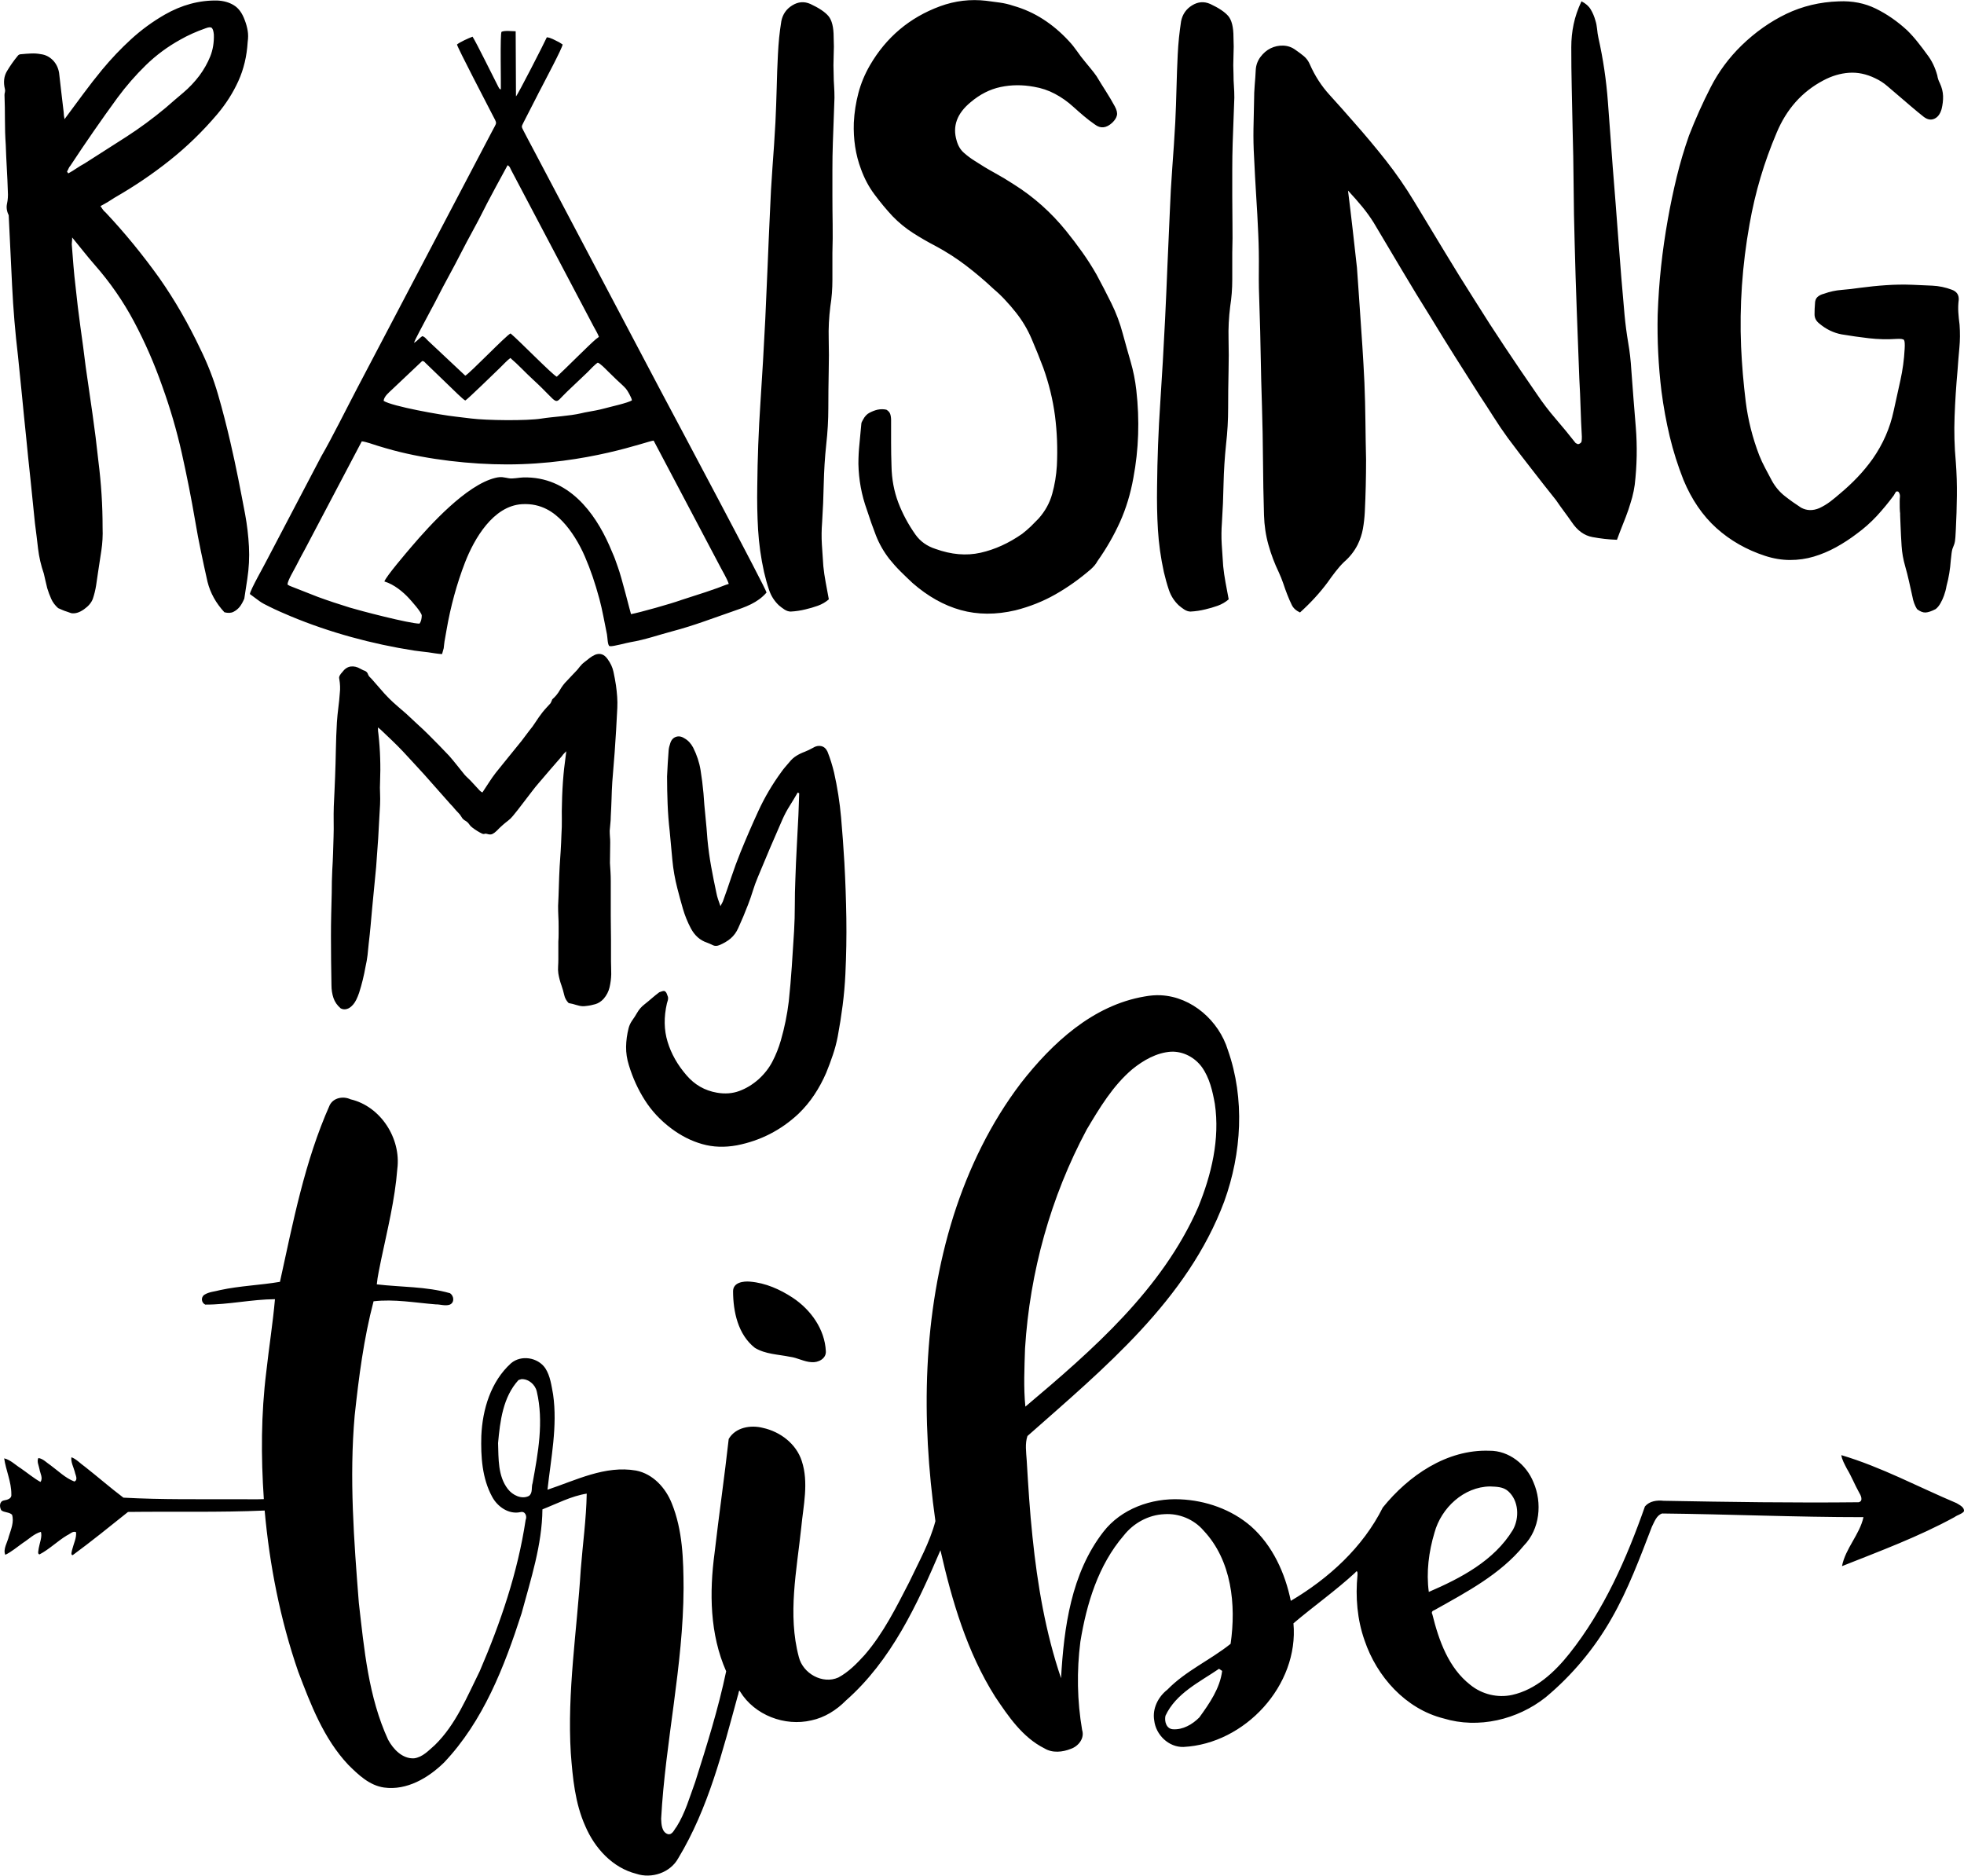 <?xml version="1.0" encoding="UTF-8"?>
<!DOCTYPE svg PUBLIC "-//W3C//DTD SVG 1.0//EN" "http://www.w3.org/TR/2001/REC-SVG-20010904/DTD/svg10.dtd">
<!-- Creator: CorelDRAW -->
<svg xmlns="http://www.w3.org/2000/svg" xml:space="preserve" width="1.667in" height="1.592in" version="1.0" shape-rendering="geometricPrecision" text-rendering="geometricPrecision" image-rendering="optimizeQuality" fill-rule="evenodd" clip-rule="evenodd"
viewBox="0 0 1666.67 1591.54"
 xmlns:xlink="http://www.w3.org/1999/xlink"
 xmlns:xodm="http://www.corel.com/coreldraw/odm/2003">
 <g id="Layer_x0020_1">
  <path fill="black" d="M304.83 842.22c-1.65,4.78 -3.35,8.19 -5.16,10.2 -1.79,2.02 -3.49,3.26 -5.16,3.69 -1.79,0.6 -3.57,0.46 -5.36,-0.44 -3,-2.54 -5.04,-5.5 -6.17,-8.85 -1.13,-3.37 -1.7,-7 -1.7,-10.9 -0.15,-6.86 -0.26,-13.75 -0.31,-20.64 -0.09,-6.89 -0.12,-13.75 -0.12,-20.61 0,-6.28 0.06,-12.45 0.2,-18.51 0.17,-6.08 0.32,-12.25 0.46,-18.51 0,-3.29 0.02,-6.54 0.11,-9.77 0.09,-3.2 0.17,-6.46 0.35,-9.74 0.29,-4.64 0.52,-9.25 0.66,-13.89 0.12,-4.64 0.29,-9.37 0.43,-14.15 0.15,-4.32 0.17,-8.65 0.09,-12.97 -0.06,-4.35 -0.03,-8.71 0.11,-13.04 0.15,-4.18 0.35,-8.33 0.58,-12.45 0.2,-4.09 0.37,-8.28 0.52,-12.45 0.31,-7.79 0.52,-15.51 0.66,-23.18 0.14,-7.72 0.43,-15.45 0.89,-23.23 0.29,-4.18 0.69,-8.3 1.21,-12.34 0.55,-4.04 0.93,-8.16 1.24,-12.34 0.46,-3.72 0.29,-7.78 -0.46,-12.11 -0.29,-0.89 -0.11,-1.85 0.46,-2.91 0.61,-1.04 1.27,-1.93 2.02,-2.69 2.1,-2.85 4.5,-4.46 7.18,-4.84 2.71,-0.37 5.48,0.26 8.33,1.93 0.57,0.29 1.15,0.58 1.67,0.87 0.52,0.32 1.07,0.55 1.67,0.69 1.65,0.61 2.71,1.73 3.17,3.37 0.29,0.75 0.69,1.38 1.21,1.9 0.55,0.52 1.09,1.07 1.67,1.67 2.56,2.85 5.04,5.68 7.44,8.5 2.39,2.85 4.87,5.56 7.41,8.1 2.39,2.39 4.81,4.61 7.29,6.72 2.48,2.1 4.96,4.26 7.52,6.51 3.11,2.97 6.31,5.94 9.52,8.88 3.22,2.88 6.34,5.85 9.34,8.85 2.97,2.97 5.91,5.94 8.76,8.85 2.82,2.91 5.68,5.85 8.5,8.85 2.25,2.54 4.46,5.22 6.63,7.96 2.16,2.77 4.32,5.42 6.4,7.98 0.75,0.87 1.56,1.73 2.48,2.57 0.87,0.81 1.79,1.67 2.68,2.59 1.18,1.33 2.48,2.71 3.83,4.13 1.32,1.44 2.68,2.88 4.04,4.38 0.57,0.61 1.33,1.13 2.25,1.58 1.93,-2.85 3.8,-5.7 5.59,-8.53 1.82,-2.85 3.75,-5.59 5.85,-8.3 2.54,-3.14 5.1,-6.28 7.61,-9.43 2.54,-3.14 5.1,-6.26 7.64,-9.43 2.25,-2.68 4.41,-5.36 6.52,-8.04 2.07,-2.71 4.18,-5.48 6.28,-8.33 2.11,-2.51 4.01,-5.13 5.74,-7.84 1.73,-2.68 3.6,-5.36 5.71,-8.07 1.07,-1.35 2.19,-2.65 3.37,-3.92 1.18,-1.27 2.39,-2.59 3.6,-3.93 0.15,-0.17 0.2,-0.29 0.2,-0.43 0,-0.17 0.09,-0.38 0.23,-0.69 0.31,-0.29 0.49,-0.66 0.57,-1.13 0.06,-0.43 0.26,-0.81 0.55,-1.12 2.54,-2.22 4.64,-4.81 6.29,-7.73 1.67,-2.91 3.66,-5.59 6.08,-7.95 1.32,-1.5 2.68,-2.94 4.03,-4.3 1.33,-1.33 2.63,-2.68 3.81,-4.01 0.75,-0.75 1.44,-1.53 2.02,-2.36 0.61,-0.81 1.27,-1.62 2.02,-2.37 0.46,-0.61 0.98,-1.15 1.59,-1.67 0.61,-0.52 1.18,-1.01 1.79,-1.44 1.35,-1.06 2.68,-2.1 4.04,-3.17 1.35,-1.04 2.85,-1.93 4.5,-2.68 4.21,-1.64 7.7,-0.43 10.55,3.6 2.54,3.43 4.24,7.06 5.04,10.87 0.81,3.8 1.56,7.67 2.13,11.56 0.43,3.14 0.78,6.31 1.01,9.54 0.23,3.2 0.26,6.37 0.12,9.52 -0.32,6.25 -0.63,12.54 -1.01,18.82 -0.37,6.28 -0.81,12.57 -1.24,18.85 -0.32,4.32 -0.63,8.56 -1.01,12.68 -0.37,4.09 -0.69,8.33 -1.01,12.66 -0.29,4.78 -0.52,9.66 -0.63,14.59 -0.17,4.93 -0.37,9.77 -0.66,14.56 0,2.11 -0.12,4.12 -0.35,6.06 -0.23,1.96 -0.41,3.98 -0.55,6.08 0,1.64 0.09,3.26 0.2,4.93 0.17,1.64 0.23,3.28 0.23,4.93 0,3 -0.03,5.91 -0.11,8.74 -0.06,2.85 -0.11,5.76 -0.11,8.76 0.17,2.54 0.32,5.05 0.46,7.5 0.15,2.48 0.23,4.99 0.23,7.52l0 29.61c0,3.43 0.03,6.8 0.09,10.09 0.09,3.28 0.11,6.66 0.11,10.09l0 18.62c0,1.79 0.03,3.6 0.12,5.48 0.08,1.87 0.08,3.72 0.08,5.5 -0.11,3.89 -0.61,7.58 -1.44,11.13 -0.81,3.48 -2.48,6.74 -5.04,9.71 -2.11,2.25 -4.41,3.75 -6.95,4.5 -2.57,0.75 -5.16,1.3 -7.87,1.56 -2.1,0.32 -4.06,0.23 -5.82,-0.2 -1.81,-0.43 -3.66,-0.98 -5.65,-1.56 -0.87,-0.17 -1.99,-0.38 -3.34,-0.69 -1.93,-1.93 -3.23,-4.26 -3.81,-6.95 -0.61,-2.68 -1.35,-5.3 -2.25,-7.87 -0.61,-1.62 -1.13,-3.32 -1.58,-5.04 -0.46,-1.7 -0.84,-3.46 -1.13,-5.25 -0.28,-2.11 -0.37,-4.12 -0.2,-6.08 0.12,-1.93 0.2,-3.95 0.2,-6.06l0 -15.02c0.18,-2.1 0.23,-4.24 0.23,-6.48 0,-2.25 0,-4.41 0,-6.52 0,-2.82 -0.06,-5.68 -0.23,-8.53 -0.14,-2.83 -0.2,-5.74 -0.2,-8.74 0.29,-5.54 0.49,-11.07 0.64,-16.57 0.14,-5.54 0.37,-11.07 0.66,-16.6 0.34,-4.5 0.66,-9 0.89,-13.46 0.26,-4.5 0.49,-9.05 0.63,-13.67 0.29,-4.35 0.41,-8.76 0.35,-13.26 -0.09,-4.47 -0.06,-8.97 0.11,-13.46 0.15,-8.04 0.58,-16.14 1.3,-24.22 0.29,-3.29 0.63,-6.54 1.09,-9.74 0.4,-3.23 0.84,-6.6 1.27,-10.2 -0.75,0.75 -1.41,1.41 -2.02,2.02 -0.61,0.61 -1.13,1.27 -1.59,2.02 -3.28,3.75 -6.54,7.46 -9.74,11.21 -3.23,3.75 -6.49,7.55 -9.77,11.41 -2.1,2.43 -4.04,4.79 -5.85,7.21 -2.69,3.43 -5.36,6.95 -8.07,10.52 -2.68,3.58 -5.45,7.12 -8.3,10.55 -1.18,1.5 -2.59,2.85 -4.15,4.04 -1.56,1.19 -3.06,2.39 -4.38,3.57 -0.89,0.75 -1.78,1.59 -2.71,2.48 -0.89,0.89 -1.7,1.73 -2.45,2.48 -1.21,1.18 -2.39,2.07 -3.6,2.68 -1.18,0.58 -2.68,0.58 -4.46,0 -0.75,-0.28 -1.47,-0.34 -2.17,-0.11 -0.63,0.23 -1.38,0.2 -2.13,-0.11 -1.47,-0.75 -2.91,-1.53 -4.24,-2.37 -1.35,-0.81 -2.71,-1.76 -4.04,-2.8 -1.07,-0.75 -1.96,-1.67 -2.71,-2.8 -0.75,-1.12 -1.7,-2.07 -2.94,-2.82 -1.61,-0.87 -2.83,-1.99 -3.55,-3.35 -0.75,-1.32 -1.73,-2.62 -2.94,-3.8 -1.18,-1.21 -2.28,-2.39 -3.26,-3.57 -0.95,-1.24 -2.07,-2.42 -3.26,-3.61 -3.75,-4.18 -7.44,-8.36 -11.13,-12.57 -3.66,-4.18 -7.35,-8.36 -11.1,-12.54 -2.97,-3.31 -6.02,-6.6 -9.08,-9.89 -3.08,-3.28 -6.08,-6.57 -9.11,-9.85 -3,-3.15 -6.06,-6.23 -9.17,-9.2 -3.17,-3 -6.31,-6 -9.45,-9 -0.29,-0.26 -0.64,-0.57 -1.01,-0.86 -0.37,-0.32 -0.87,-0.69 -1.47,-1.13 0,1.19 0.06,2.22 0.12,3.11 0.08,0.92 0.2,1.82 0.34,2.71 0.75,6.75 1.24,13.46 1.44,20.18 0.24,6.74 0.2,13.55 -0.08,20.41 -0.17,3.14 -0.17,6.28 0,9.43 0.14,3.14 0.14,6.34 0,9.63 -0.32,4.79 -0.58,9.6 -0.81,14.39 -0.22,4.75 -0.49,9.54 -0.78,14.32 -0.29,4.04 -0.58,8.1 -0.87,12.11 -0.29,4.03 -0.61,8.07 -0.87,12.13l-3.37 34.96c-0.46,5.08 -0.93,10.09 -1.35,15.05 -0.43,4.93 -0.98,9.86 -1.56,14.79 -0.31,3.43 -0.63,6.78 -1.01,9.98 -0.37,3.22 -0.95,6.46 -1.7,9.74 -1.35,7.64 -3.14,14.96 -5.39,22zm21.36 -348.85c8.3,2.43 16.23,9.2 20.81,14.22 1.82,1.99 10.99,12.06 10.91,14.79 -0.07,2.59 -0.57,5.02 -1.91,6.77 -8.92,-0.08 -50.93,-11.09 -59.01,-13.57 -9.16,-2.82 -18.23,-5.81 -27.15,-9.07l-22.69 -8.91c-0.49,-0.2 -1.24,-0.48 -1.63,-0.68l-1.16 -0.7c-0.09,-0.06 -0.26,-0.17 -0.38,-0.26 0.03,-3.28 5.53,-12.28 7.25,-15.68 2.45,-4.86 5.24,-10.04 7.9,-14.91l47.87 -90.89c3.01,0.12 10.09,2.7 13.5,3.75 4.42,1.35 8.83,2.65 13.42,3.87 29.69,7.9 65.39,11.94 96.27,11.94 68.43,0 119.11,-19.85 124.49,-20.22l55.97 106.02c2.28,4.52 6.25,10.88 7.8,15.58 -3.43,1.04 -6.41,2.38 -9.61,3.52 -3.27,1.17 -6.63,2.29 -10.27,3.55l-20.97 6.78c-7.44,2.77 -34.76,10.47 -42.11,11.83 -0.36,-0.65 -7.99,-31.53 -11.18,-40 -1.3,-3.44 -2.1,-6.23 -3.39,-9.29 -1.23,-2.92 -2.44,-5.84 -3.92,-9.17 -12.14,-27.33 -34.46,-58.56 -72.91,-57.56 -3.69,0.09 -8.64,1.28 -12.07,0.74 -4.45,-0.7 -6.35,-1.67 -11.67,-0.37 -24.57,5.96 -55.48,40.02 -71.15,58.4 -4.11,4.83 -21.57,25.19 -23.01,29.53zm68.65 -153.56c1.87,-0.89 25.38,-23.87 29.02,-27.34 2.93,-2.8 6.25,-6.53 9.23,-8.74 6.62,5.58 12.65,12.27 19.19,18.26 24.17,22.15 16.39,22.19 28.95,10.29l17.34 -16.47c2.05,-2.09 6.52,-6.91 8.71,-8.12 2.17,0.66 6.66,5.38 8.48,7.19 2.79,2.77 5.04,4.93 7.55,7.35 2.65,2.54 5.83,5.18 7.92,7.63 1.3,1.52 4.68,7.39 5.03,9.76 -2.94,2.2 -18.93,5.65 -23.99,7.08 -3.33,0.94 -9.85,2.18 -13.08,2.7 -2.35,0.38 -3.8,0.73 -6,1.24 -10.01,2.34 -24.17,2.96 -33.61,4.48 -12.52,2.03 -46.98,1.58 -59.84,-0.06 -4.26,-0.54 -8.83,-1.12 -13.04,-1.57 -12.57,-1.35 -53.87,-8.73 -61.14,-13.38 0.26,-3.87 4.76,-7.3 7.17,-9.66l25.59 -24.19c1.98,0.44 1.45,0.43 2.8,1.72l20.12 19.41c2.93,2.76 11.65,11.59 13.6,12.4zm-43.5 -48.89c0.79,-2.88 7.78,-15.45 9.8,-19.44 3.13,-6.16 6.48,-11.89 9.86,-18.6 6.38,-12.68 13.5,-25.02 19.93,-37.74 6.48,-12.83 13.66,-25.07 19.91,-37.74 3.31,-6.72 6.44,-12.15 9.85,-18.74l10.08 -18.56c1.98,1.17 1.98,2.12 3.14,4.38l69.77 132.33c1.37,2.67 3.77,6.46 4.56,8.99 -0.87,0.8 -1.43,1 -2.49,1.88 -5.5,4.57 -26.34,25.62 -33.25,31.93 -3.44,-1.39 -32.69,-31.39 -39.24,-36.73 -3.72,1.59 -34.81,34.16 -38.43,35.83l-31.66 -29.71c-2.07,-2.09 -2.65,-3.26 -4.86,-3.8 -2.66,1.77 -3.87,3.85 -6.98,5.73zm36.47 -253.24c0.35,2.61 26.19,51.98 29.67,58.86 4.77,9.44 4.48,6.12 -0.13,15.29l-114.19 217.46c-8.52,16.22 -22.02,43.39 -30.54,57.94l-45.76 87.26c-2.43,4.99 -14.46,25.91 -14.8,29.56 2.62,1.88 5.17,3.89 7.94,5.88 2.87,2.06 4.86,2.94 8.48,4.76 5.61,2.81 12.35,5.78 18.26,8.23 33.07,13.78 69.06,23.54 104.67,29.09 4.44,0.69 7.53,0.86 12.01,1.47 3.24,0.44 8.21,1.41 11.72,1.51l1.4 -5c0.25,-1.73 0.35,-3.8 0.68,-5.72 0.59,-3.47 1.16,-6.49 1.78,-10.08 3.29,-19.17 8.73,-39.25 15.68,-57.1 7.75,-19.91 23.8,-47.83 48.26,-49.31 16.59,-1 27.28,7.1 34.5,14.68 7.4,7.77 14.19,18.82 18.87,29.69 5.03,11.69 8.6,22.31 12.35,36.04 2.41,8.81 4.46,20.61 6.41,30.03 0.47,2.26 0.5,9.7 2.29,10 0.07,0.01 0.28,0.08 0.37,0.09 2.74,0.3 13.83,-2.84 17.43,-3.44 12.29,-2.05 23.75,-6.15 35.7,-9.31 18.15,-4.8 33.22,-10.71 50.8,-16.76 10.89,-3.74 21.19,-7.18 28.84,-16.04 -0.33,-3.11 -77.32,-147.8 -89.56,-170.74l-108.87 -206.31c-2.52,-4.77 -5.39,-10.07 -7.69,-14.6 -1.96,-3.87 -1.98,-3.51 -0.18,-7.14l11.18 -21.82c1.2,-2.58 2.57,-4.92 3.91,-7.56 3.12,-6.15 17.89,-33.8 18.18,-36.91l-3.04 -1.94c-3.65,-1.72 -7.02,-3.95 -10.39,-4.16 -1.9,4.35 -24.97,49.49 -26.17,50.14l-0.26 -55.26c-3.44,-0.04 -9.31,-0.8 -11.98,0.45 -1.35,1.24 -0.41,43.55 -0.59,48.89 -1.14,-0.41 -1.11,-0.24 -2.3,-2.51 -4.65,-8.94 -18.22,-36.78 -21.72,-42.23 -3.51,1.3 -10.76,4.58 -13.19,6.61zm1254.76 479.15c-3.35,1.76 -6.17,2.71 -8.42,2.88 -2.28,0.11 -4.72,-0.83 -7.35,-2.88 -1.93,-3.11 -3.23,-6.72 -3.95,-10.84 -0.95,-4.35 -1.9,-8.68 -2.88,-12.91 -0.95,-4.27 -2.02,-8.45 -3.2,-12.57 -1.7,-5.91 -2.71,-11.7 -3.06,-17.38 -0.37,-5.65 -0.67,-11.44 -0.89,-17.35 -0.23,-4.61 -0.34,-7.46 -0.34,-8.47 0,-1.04 0,-1.62 0,-1.73 0,-0.15 -0.06,-0.72 -0.2,-1.76 -0.12,-1.04 -0.17,-3.83 -0.17,-8.47 0,-1.27 0.06,-2.65 0.2,-4.07 0.12,-1.44 -0.31,-2.76 -1.27,-4.06 -1.21,-0.52 -2.05,-0.32 -2.51,0.61 -0.49,0.89 -0.95,1.73 -1.44,2.5 -4.56,6.17 -9.4,12.02 -14.53,17.59 -5.16,5.5 -10.72,10.44 -16.72,14.82 -5.74,4.38 -11.68,8.24 -17.76,11.59 -6.11,3.34 -12.39,6 -18.85,7.93 -6.46,1.93 -13.17,2.88 -20.12,2.88 -6.94,0 -14.01,-1.15 -21.19,-3.49 -15.8,-5.16 -29.55,-13 -41.28,-23.52 -11.74,-10.58 -21.07,-24.21 -28.02,-40.93 -4.78,-12.11 -8.68,-24.39 -11.67,-36.84 -2.97,-12.48 -5.31,-25.31 -7.01,-38.43 -2.62,-21.62 -3.69,-43.24 -3.22,-64.86 0.49,-13.93 1.44,-27.59 2.88,-40.94 1.44,-13.37 3.37,-26.78 5.76,-40.15 2.13,-12.11 4.67,-24.07 7.52,-35.89 2.88,-11.85 6.37,-23.55 10.43,-35.14 5.51,-14.15 11.62,-27.79 18.34,-40.91 6.71,-13.15 15.45,-24.99 26.23,-35.51 11.7,-11.36 24.39,-20.27 38.02,-26.84 13.67,-6.54 28.48,-10.09 44.51,-10.61 11.5,-0.52 21.97,1.53 31.43,6.17 9.45,4.64 18.36,10.81 26.72,18.54 3.11,3.08 6.06,6.37 8.79,9.83 2.77,3.46 5.45,7 8.07,10.64 3.83,4.9 6.71,10.81 8.61,17.76 0.26,2.05 0.98,4.24 2.17,6.54 1.67,3.6 2.57,7.21 2.71,10.81 0.11,3.6 -0.32,7.35 -1.27,11.19 -1.21,4.12 -3.23,6.86 -6.11,8.13 -2.85,1.3 -5.85,0.78 -8.96,-1.56 -3.58,-2.82 -7.18,-5.8 -10.78,-8.88 -3.57,-3.08 -7.03,-6.06 -10.38,-8.88 -3.37,-2.83 -6.6,-5.59 -9.71,-8.3 -3.11,-2.71 -6.57,-4.96 -10.41,-6.74 -7.41,-3.6 -14.82,-5.16 -22.26,-4.64 -7.41,0.52 -14.7,2.71 -21.88,6.57 -17.96,9.51 -31.11,24.3 -39.5,44.39 -5.24,12.34 -9.8,24.96 -13.63,37.82 -3.83,12.86 -6.94,26.12 -9.34,39.75 -6.23,34.76 -8.59,69.39 -7.18,103.86 0.72,15.74 2.05,31.28 3.95,46.73 1.93,15.45 5.74,30.61 11.48,45.55 1.44,3.6 3.11,7.2 5.04,10.81 1.91,3.6 3.81,7.21 5.74,10.81 2.85,5.13 6.52,9.48 10.93,12.94 4.44,3.49 9.02,6.75 13.81,9.83 4.79,2.59 9.92,2.71 15.43,0.4 3.34,-1.56 6.45,-3.43 9.34,-5.62 2.85,-2.19 5.62,-4.44 8.24,-6.75 5.25,-4.38 10.15,-8.94 14.7,-13.72 4.56,-4.76 8.85,-9.94 12.91,-15.59 8.85,-12.63 14.82,-26.26 17.93,-40.94 1.9,-8.76 3.8,-17.44 5.74,-26.06 1.9,-8.62 3.11,-17.44 3.57,-26.43 0.26,-4.12 0.06,-6.63 -0.52,-7.55 -0.6,-0.87 -2.82,-1.19 -6.66,-0.95 -7.64,0.52 -15.37,0.31 -23.15,-0.57 -7.78,-0.93 -15.48,-1.99 -23.15,-3.29 -6.92,-1.3 -13.26,-4.38 -19.03,-9.28 -2.62,-2.07 -3.95,-4.64 -3.95,-7.75 0,-3.11 0.11,-6.06 0.37,-8.91 0,-2.57 0.72,-4.5 2.13,-5.8 1.44,-1.27 3.26,-2.19 5.39,-2.71 5.05,-1.81 10.06,-2.91 15.08,-3.28 5.02,-0.41 10.17,-0.98 15.42,-1.76 7.44,-0.98 14.85,-1.76 22.28,-2.25 7.41,-0.52 14.81,-0.63 22.22,-0.35 5.74,0.23 11.42,0.46 17.04,0.75 5.62,0.26 11.19,1.41 16.69,3.49 4.07,1.53 5.97,4.35 5.74,8.48 -0.46,3.6 -0.57,7.15 -0.35,10.64 0.23,3.46 0.58,7.03 1.07,10.61 0.49,6.72 0.43,13.23 -0.17,19.52 -0.61,6.31 -1.12,12.83 -1.59,19.52 -1.18,13.12 -2.02,26.03 -2.48,38.77 -0.49,12.74 -0.15,25.69 1.06,38.8 0.72,9.54 1.01,19.03 0.89,28.57 -0.11,9.51 -0.4,19.06 -0.89,28.57 -0.23,5.16 -0.49,8.42 -0.72,9.83 -0.23,1.41 -0.55,2.51 -0.89,3.29 -0.35,0.78 -0.78,1.87 -1.27,3.28 -0.46,1.41 -0.95,4.73 -1.42,9.83 -0.26,3.6 -0.66,7.24 -1.26,10.81 -0.58,3.6 -1.35,7.2 -2.34,10.81 -0.46,2.82 -1.18,5.53 -2.13,8.13 -0.72,2.05 -1.67,4.18 -2.88,6.34 -1.19,2.19 -2.63,3.95 -4.3,5.25zm-498.65 -355.29c1.44,11.59 2.8,22.69 4,33.38 1.19,10.67 2.43,21.42 3.61,32.2 0.46,5.91 0.87,11.79 1.24,17.58 0.35,5.8 0.75,11.65 1.21,17.56 0.69,10.55 1.41,20.96 2.13,31.25 0.66,10.29 1.27,20.7 1.76,31.28 0.44,10.78 0.72,21.67 0.84,32.63 0.11,10.93 0.31,21.8 0.55,32.6 0,14.91 -0.35,29.69 -1.07,44.39 -0.26,4.84 -0.78,9.6 -1.61,14.27 -0.83,4.61 -2.33,9.11 -4.46,13.49 -2.89,5.65 -6.75,10.55 -11.54,14.65 -2.65,2.57 -5.07,5.36 -7.35,8.33 -2.28,2.94 -4.5,5.94 -6.66,9.05 -6.69,8.99 -14.5,17.47 -23.38,25.48 -3.31,-1.56 -5.68,-3.66 -6.98,-6.4 -1.3,-2.68 -2.59,-5.59 -3.78,-8.67 -1.21,-3.06 -2.34,-6.23 -3.4,-9.46 -1.09,-3.2 -2.37,-6.34 -3.78,-9.45 -3.6,-7.44 -6.54,-15.22 -8.82,-23.35 -2.28,-8.07 -3.52,-16.52 -3.78,-25.25 -0.46,-15.45 -0.75,-30.87 -0.86,-46.32 -0.11,-15.43 -0.4,-30.88 -0.87,-46.33 -0.49,-14.15 -0.81,-28.22 -1.07,-42.26 -0.23,-14.01 -0.57,-27.96 -1.06,-41.86 -0.44,-10.55 -0.64,-20.98 -0.52,-31.28 0.11,-10.29 -0.03,-20.58 -0.52,-30.87 -0.46,-10.78 -1.04,-21.59 -1.76,-32.4 -0.66,-10.81 -1.27,-21.59 -1.76,-32.4 -0.49,-8.24 -0.64,-16.29 -0.52,-24.13 0.12,-7.84 0.29,-15.88 0.52,-24.13 0,-4.38 0.17,-8.68 0.52,-12.91 0.38,-4.27 0.69,-8.56 0.89,-12.94 0.23,-4.09 1.59,-7.75 3.98,-10.98 2.39,-3.2 5.22,-5.68 8.59,-7.35 3.37,-1.64 6.95,-2.45 10.78,-2.31 3.81,0.15 7.26,1.33 10.41,3.66 2.63,1.82 5.02,3.58 7.18,5.39 2.13,1.81 3.83,4.15 5.02,6.98 4.29,9.74 9.89,18.36 16.72,25.83 6.8,7.5 13.57,15.05 20.26,22.77 9.57,10.81 18.74,21.74 27.47,32.81 8.7,11.07 16.78,22.75 24.24,35.14 8.59,14.15 17.07,28.13 25.45,42.06 8.36,13.87 16.98,27.79 25.83,41.66 8.36,13.41 16.93,26.67 25.69,39.78 8.7,13.09 17.65,26.23 26.72,39.35 5.02,7.5 10.41,14.56 16.17,21.24 5.74,6.66 11.36,13.49 16.83,20.47 0.29,0.23 0.57,0.43 0.92,0.55 0.37,0.12 0.78,0.32 1.27,0.58 1.9,-0.49 2.91,-1.41 3.03,-2.71 0.15,-1.27 0.17,-2.57 0.17,-3.86 -0.49,-8.19 -0.81,-16.4 -1.07,-24.47 -0.23,-8.13 -0.61,-16.29 -1.07,-24.53 -0.75,-19.31 -1.44,-38.43 -2.16,-57.51 -0.72,-19 -1.3,-38.2 -1.79,-57.48 -0.49,-16.49 -0.78,-32.86 -0.89,-49.2 -0.11,-16.35 -0.43,-32.75 -0.89,-49.24 -0.23,-11.53 -0.49,-22.86 -0.72,-33.93 -0.26,-11.07 -0.37,-22.4 -0.37,-33.98 0,-6.66 0.66,-13.18 1.99,-19.49 1.3,-6.28 3.52,-12.8 6.66,-19.46 3.55,1.82 6.2,4.09 7.87,6.95 1.7,2.83 3,5.91 3.92,9.25 0.75,2.28 1.21,4.76 1.47,7.32 0.23,2.57 0.6,5.02 1.09,7.35 4.04,18.02 6.71,36.15 8.07,54.4 1.3,18.25 2.68,36.67 4.09,55.2 1.7,20.84 3.32,41.74 4.87,62.7 1.53,20.99 3.29,42 5.19,63.13 0.72,7.72 1.73,15.42 3.03,23.15 1.35,7.72 2.25,15.56 2.71,23.55 1.18,16.23 2.45,32.34 3.78,48.43 1.3,16.09 1.01,32.37 -0.9,48.86 -0.49,3.57 -1.21,7.09 -2.13,10.61 -0.98,3.46 -2.07,6.97 -3.26,10.61 -1.41,4.09 -3,8.24 -4.67,12.34 -1.64,4.12 -3.34,8.5 -5.02,13.11 -6.95,-0.23 -13.87,-1.01 -20.84,-2.31 -6.89,-1.26 -12.77,-5.53 -17.56,-12.74 -2.16,-3.08 -4.38,-6.2 -6.66,-9.25 -2.28,-3.09 -4.5,-6.17 -6.6,-9.28 -6.98,-8.7 -13.84,-17.47 -20.64,-26.26 -6.86,-8.7 -13.61,-17.59 -20.33,-26.61 -4.3,-5.91 -8.36,-11.91 -12.16,-17.93 -3.87,-6.08 -7.79,-12.19 -11.88,-18.33 -6.94,-10.81 -13.8,-21.62 -20.61,-32.46 -6.83,-10.81 -13.58,-21.74 -20.27,-32.81 -8.39,-13.37 -16.61,-26.81 -24.62,-40.33 -8.04,-13.49 -16.06,-27.1 -24.22,-40.73 -2.88,-4.61 -6.11,-9.11 -9.69,-13.49 -3.6,-4.38 -7.67,-9.02 -12.22,-13.89zm-101.24 346.99c-2.65,2.33 -5.77,4.15 -9.34,5.45 -3.61,1.27 -7.07,2.28 -10.44,3.06 -4.07,1.01 -8.28,1.64 -12.57,1.87 -1.67,0 -3.43,-0.55 -5.25,-1.67 -1.78,-1.18 -3.4,-2.39 -4.84,-3.66 -3.8,-3.63 -6.57,-7.93 -8.27,-12.94 -1.68,-4.99 -3.09,-10.09 -4.3,-15.25 -2.65,-12.11 -4.33,-24.13 -5.05,-36.06 -0.72,-11.99 -0.92,-24.13 -0.72,-36.46 0.23,-23.98 1.13,-47.65 2.71,-71.06 1.56,-23.41 2.91,-47.08 4.09,-71 0.72,-15.19 1.41,-30.24 1.99,-45.2 0.61,-14.9 1.27,-29.95 1.99,-45.14 0.49,-12.89 1.19,-25.63 2.13,-38.19 0.98,-12.63 1.79,-25.52 2.54,-38.6 0.46,-9.77 0.81,-19.43 1.04,-28.97 0.23,-9.52 0.58,-19.06 1.04,-28.57 0.23,-4.87 0.6,-9.65 1.07,-14.3 0.49,-4.61 1.09,-9.22 1.78,-13.87 1.21,-5.94 4.33,-10.44 9.34,-13.49 5.02,-3.11 10.15,-3.52 15.43,-1.18 7.17,3.34 12.25,6.74 15.25,10.2 2.96,3.52 4.44,9.45 4.44,17.99 0.26,5.39 0.26,10.72 0,16 -0.23,5.28 -0.23,10.5 0.03,15.65 -0.03,3.32 0.12,6.63 0.35,9.83 0.23,3.23 0.35,6.49 0.35,9.83 -0.23,6.72 -0.46,13.17 -0.72,19.49 -0.23,6.31 -0.43,12.65 -0.69,19.11 -0.23,7.46 -0.35,14.99 -0.35,22.6 0,7.59 0,15.11 0,22.57 0,7.98 0.06,15.88 0.17,23.72 0.12,7.84 0.09,15.88 -0.17,24.13 0,7.5 0,15.05 0,22.78 0,7.75 -0.58,15.31 -1.76,22.8 -1.15,9.23 -1.64,18.45 -1.39,27.56 0.23,9.17 0.23,18.33 0,27.64 -0.23,10.29 -0.35,20.58 -0.35,30.87 0,10.29 -0.57,20.58 -1.76,30.87 -1.18,11.3 -1.87,22.43 -2.13,33.38 -0.2,10.93 -0.66,21.94 -1.38,33 -0.46,6.14 -0.55,12.34 -0.17,18.54 0.35,6.14 0.78,12.34 1.24,18.51 0.49,4.64 1.12,9.2 1.96,13.69 0.84,4.5 1.73,9.34 2.71,14.47zm-310.3 -152.44c1.44,-2.82 3.31,-4.81 5.59,-5.94 2.28,-1.18 4.5,-2.02 6.66,-2.54 2.65,-0.55 5.16,-0.55 7.58,0 1.7,1.04 2.77,2.24 3.23,3.66 0.49,1.44 0.75,3.17 0.75,5.21 0,6.43 0,12.86 0,19.29 0,6.46 0.12,13 0.35,19.72 0.2,11.04 2.16,21.36 5.74,30.87 3.6,9.48 8.5,18.65 14.7,27.39 4.07,5.68 9.69,9.66 16.87,11.99 13.43,4.84 26.17,5.97 38.25,3.26 12.08,-2.71 23.84,-8.04 35.31,-16.03 2.65,-2.05 5.1,-4.18 7.38,-6.34 2.28,-2.22 4.47,-4.47 6.66,-6.74 5.48,-6.2 9.34,-13.15 11.47,-20.87 2.16,-7.72 3.46,-15.68 3.95,-23.93 0.72,-14.39 0.17,-28.51 -1.59,-42.26 -1.81,-13.78 -5.13,-27.36 -9.91,-40.73 -3.11,-8.24 -6.4,-16.4 -9.89,-24.53 -3.43,-8.07 -7.9,-15.6 -13.43,-22.54 -2.85,-3.63 -5.85,-7.09 -9,-10.44 -3.08,-3.37 -6.31,-6.43 -9.69,-9.28 -7.64,-7.18 -15.54,-13.87 -23.67,-20.07 -8.13,-6.2 -16.75,-11.7 -25.86,-16.6 -6.43,-3.34 -12.8,-7 -19,-10.98 -6.23,-4 -11.96,-8.68 -17.24,-14.09 -5.53,-5.91 -10.63,-12.11 -15.42,-18.54 -4.85,-6.43 -8.65,-13.64 -11.53,-21.59 -4.56,-12.11 -6.57,-25.22 -6.08,-39.38 0.43,-8.76 1.79,-17.21 3.92,-25.28 2.16,-8.13 5.39,-15.88 9.71,-23.37 13.87,-23.9 33.76,-40.65 59.59,-50.17 12.69,-4.64 25.74,-6.2 39.15,-4.64 3.83,0.52 7.64,1.01 11.5,1.53 3.8,0.52 7.61,1.41 11.47,2.71 9.08,2.57 17.53,6.4 25.31,11.42 7.75,4.98 14.99,11.1 21.68,18.33 2.65,2.82 4.96,5.7 7.03,8.68 2.02,2.94 4.21,5.82 6.6,8.7 1.7,2.05 3.4,4.19 5.22,6.35 1.79,2.16 3.43,4.3 4.84,6.34 2.65,4.38 5.28,8.65 7.9,12.74 2.65,4.15 5.16,8.39 7.55,12.77 1.67,3.09 2.28,5.65 1.79,7.7 -0.49,2.08 -1.79,4.13 -3.95,6.2 -5.02,4.64 -9.92,5.16 -14.7,1.53 -3.37,-2.34 -6.46,-4.7 -9.34,-7.15 -2.89,-2.42 -5.88,-5.07 -9,-7.87 -4.78,-4.38 -9.97,-8.04 -15.63,-11.04 -5.59,-2.97 -11.5,-4.93 -17.76,-5.97 -9.8,-1.81 -19.26,-1.73 -28.33,0.2 -9.08,1.9 -17.56,6.23 -25.48,12.94 -11.5,9.49 -15.45,20.3 -11.85,32.4 1.18,4.38 3.23,7.84 6.11,10.41 2.89,2.57 6,4.9 9.31,6.95 5.54,3.63 11.07,6.97 16.72,10.06 5.59,3.06 11.19,6.43 16.66,10 16.75,10.58 31.48,23.69 44.16,39.38 4.79,5.94 9.34,11.9 13.64,17.96 4.32,6.06 8.39,12.43 12.19,19.11 4.3,7.96 8.5,16.09 12.57,24.33 4.07,8.24 7.29,16.83 9.69,25.86 2.16,7.95 4.39,15.88 6.66,23.72 2.28,7.87 3.89,15.91 4.81,24.13 2.88,25.48 2.05,50.33 -2.51,74.49 -2.39,13.41 -6.17,25.83 -11.3,37.28 -5.16,11.41 -11.53,22.57 -19.2,33.38 -1.21,2.34 -3.11,4.61 -5.74,6.95 -9.57,8.24 -19.55,15.33 -29.98,21.24 -10.38,5.91 -21.71,10.41 -33.9,13.49 -16.52,3.87 -31.97,3.78 -46.33,-0.2 -14.35,-3.98 -27.96,-11.65 -40.91,-22.95 -3.31,-3.11 -6.77,-6.4 -10.23,-9.85 -3.46,-3.46 -6.63,-7.01 -9.51,-10.61 -4.79,-6.2 -8.56,-12.8 -11.33,-19.86 -2.76,-7.09 -5.3,-14.35 -7.72,-21.85 -4.53,-12.57 -6.92,-25.6 -7.18,-38.94 0,-5.68 0.29,-11.33 0.89,-17.01 0.57,-5.68 1.09,-11.3 1.59,-16.98 0,-0.75 0.46,-1.93 1.41,-3.49zm-29.03 152.44c-2.65,2.33 -5.74,4.15 -9.34,5.45 -3.57,1.27 -7.06,2.28 -10.44,3.06 -4.07,1.01 -8.24,1.64 -12.54,1.87 -1.7,0 -3.46,-0.55 -5.24,-1.67 -1.79,-1.18 -3.4,-2.39 -4.87,-3.66 -3.8,-3.63 -6.57,-7.93 -8.24,-12.94 -1.7,-4.99 -3.11,-10.09 -4.3,-15.25 -2.68,-12.11 -4.35,-24.13 -5.07,-36.06 -0.69,-11.99 -0.92,-24.13 -0.69,-36.52 0.23,-23.93 1.12,-47.59 2.68,-71 1.58,-23.41 2.91,-47.08 4.12,-71 0.72,-15.19 1.38,-30.24 1.99,-45.2 0.57,-14.9 1.27,-29.95 1.96,-45.14 0.49,-12.89 1.21,-25.63 2.13,-38.19 0.98,-12.63 1.81,-25.52 2.54,-38.6 0.46,-9.77 0.81,-19.43 1.07,-28.97 0.23,-9.52 0.55,-19.06 1.04,-28.57 0.23,-4.87 0.61,-9.65 1.04,-14.3 0.49,-4.61 1.09,-9.22 1.84,-13.87 1.15,-5.94 4.3,-10.44 9.31,-13.49 5.02,-3.11 10.12,-3.52 15.39,-1.18 7.18,3.34 12.28,6.74 15.25,10.2 2.97,3.52 4.47,9.45 4.47,17.99 0.26,5.39 0.26,10.72 0,16 -0.23,5.28 -0.23,10.5 0,15.65 0,3.32 0.15,6.63 0.37,9.83 0.2,3.23 0.32,6.49 0.32,9.83 -0.2,6.72 -0.44,13.17 -0.69,19.49 -0.23,6.31 -0.46,12.65 -0.69,19.11 -0.26,7.46 -0.37,14.99 -0.37,22.6 0,7.59 0,15.11 0,22.57 0,7.98 0.09,15.88 0.2,23.72 0.11,7.84 0.06,15.88 -0.2,24.13 0,7.5 0,15.05 0,22.78 0,7.72 -0.55,15.31 -1.76,22.8 -1.15,9.23 -1.64,18.45 -1.38,27.56 0.23,9.13 0.23,18.33 0,27.64 -0.2,10.29 -0.32,20.58 -0.32,30.87 0,10.29 -0.6,20.58 -1.76,30.87 -1.21,11.3 -1.87,22.43 -2.13,33.38 -0.23,10.93 -0.67,21.94 -1.39,33 -0.49,6.14 -0.57,12.34 -0.2,18.54 0.35,6.14 0.81,12.34 1.24,18.51 0.49,4.64 1.12,9.2 1.99,13.69 0.83,4.5 1.73,9.34 2.68,14.47zm-653.97 7.5c-2.62,-2.31 -4.61,-4.96 -5.91,-7.87 -1.32,-3 -2.48,-6 -3.4,-9.11 -0.49,-2.05 -0.98,-4.09 -1.47,-6.2 -0.46,-2.05 -0.93,-4.09 -1.41,-6.14 -2.39,-6.94 -4.01,-13.95 -4.87,-21.01 -0.8,-7.09 -1.7,-14.35 -2.68,-21.85 -1.21,-12.34 -2.45,-24.65 -3.75,-36.87 -1.35,-12.22 -2.57,-24.47 -3.78,-36.84 -1.19,-11.56 -2.37,-22.92 -3.4,-33.96 -1.09,-11.07 -2.25,-22.4 -3.43,-33.99 -2.39,-20.06 -4.04,-40.01 -5.01,-59.81 -0.98,-19.83 -1.91,-39.78 -2.89,-59.85 -1.67,-3.34 -2.13,-6.63 -1.41,-9.83 0.69,-3.23 0.93,-6.66 0.69,-10.24 -0.2,-6.72 -0.52,-13.29 -0.89,-19.89 -0.37,-6.57 -0.66,-13.2 -0.89,-19.86 -0.49,-6.98 -0.69,-13.95 -0.69,-21.04 0,-7.06 -0.11,-14.1 -0.37,-21.02 0,-0.81 0.08,-1.61 0.37,-2.54 0.2,-0.89 0.2,-1.73 0,-2.51 -1.47,-5.91 -0.86,-11.04 1.79,-15.42 2.63,-4.38 5.59,-8.65 8.97,-12.74 0.72,-1.07 1.78,-1.53 3.23,-1.53 2.85,-0.29 5.68,-0.49 8.44,-0.6 2.71,-0.12 5.42,0.09 8.07,0.6 3.81,0.46 7.18,2.16 10.06,4.99 2.82,2.85 4.64,6.43 5.39,10.81 0.69,5.65 1.32,11.24 1.93,16.81 0.61,5.51 1.27,11.13 1.99,16.78 0,0.78 0.06,1.59 0.17,2.51 0.12,0.89 0.32,1.99 0.52,3.26 5.53,-7.44 10.84,-14.61 16,-21.59 5.13,-6.95 10.49,-13.78 15.97,-20.46 7.67,-9.23 15.85,-17.87 24.56,-25.83 8.76,-8.01 18.25,-14.93 28.57,-20.87 14.36,-8.21 29.17,-12.22 44.51,-11.96 5.48,0.26 10.24,1.61 14.15,4.06 3.98,2.43 7.01,6.6 9.17,12.54 1.18,3.06 2.02,6.11 2.51,9.06 0.49,2.97 0.49,6.11 0,9.45 -0.72,12.11 -3.34,23.15 -7.9,33.21 -4.56,10.06 -10.55,19.43 -17.93,28.19 -12.45,14.67 -25.97,27.79 -40.59,39.35 -14.56,11.59 -30.01,21.99 -46.27,31.31 -1.9,1.26 -3.86,2.48 -5.76,3.66 -1.91,1.15 -4.07,2.37 -6.46,3.63 0.75,1.07 1.38,2.02 1.96,2.91 0.61,0.9 1.39,1.73 2.36,2.48 16,17.01 31.22,35.55 45.58,55.61 6.69,9.54 12.89,19.31 18.65,29.32 5.77,10.06 11.16,20.35 16.14,30.87 6.23,12.63 11.28,25.6 15.08,38.8 3.86,13.29 7.3,26.72 10.44,40.33 2.39,10.32 4.61,20.55 6.63,30.73 2.04,10.15 3.98,20.38 5.94,30.67 1.64,9.03 2.71,18.08 3.2,27.24 0.49,9.11 0,18.33 -1.41,27.56 -0.49,2.82 -0.89,5.59 -1.27,8.3 -0.38,2.74 -0.78,5.48 -1.27,8.33 -1.21,2.8 -2.5,5.13 -3.92,6.94 -1.47,1.76 -3.2,3.2 -5.22,4.21 -2.05,1.07 -4.61,1.18 -7.72,0.41 -7.18,-7.73 -11.96,-16.34 -14.35,-25.86 -1.91,-8.5 -3.78,-17.04 -5.57,-25.69 -1.81,-8.59 -3.4,-17.15 -4.84,-25.66 -3.34,-19.57 -7.18,-38.91 -11.47,-58.08 -4.33,-19.2 -9.83,-38.05 -16.52,-56.53 -6.69,-19.08 -14.64,-37.28 -23.87,-54.66 -9.22,-17.38 -20.41,-33.5 -33.56,-48.46 -3.11,-3.57 -6.17,-7.24 -9.17,-10.98 -3,-3.72 -6.28,-7.78 -9.86,-12.17 0,1.56 -0.06,2.77 -0.2,3.69 -0.11,0.89 -0.14,1.61 -0.14,2.11 0.46,5.93 0.92,11.91 1.41,17.96 0.49,6.02 1.09,12.02 1.81,17.93 1.18,11.59 2.57,22.92 4.09,33.99 1.59,11.04 3.08,22.4 4.5,33.99 1.93,13.37 3.83,26.69 5.76,39.93 1.91,13.26 3.57,26.57 4.99,39.95 1.21,9.54 2.11,18.97 2.71,28.39 0.61,9.37 0.89,18.83 0.89,28.34 0.26,6.72 -0.11,13.14 -1.04,19.31 -0.98,6.17 -1.96,12.48 -2.88,18.94 -0.49,3.57 -1.01,7.23 -1.61,10.95 -0.61,3.75 -1.5,7.41 -2.71,11.04 -1.18,3.31 -3.72,6.34 -7.52,9.02 -3.83,2.74 -7.41,3.83 -10.78,3.31 -1.41,-0.52 -2.76,-0.98 -3.95,-1.38 -1.21,-0.34 -2.39,-0.81 -3.6,-1.33 -1.18,-0.52 -2.39,-1.04 -3.57,-1.56zm7.5 -370.57c0.26,0.52 0.61,1.07 1.09,1.59 2.39,-1.3 4.7,-2.71 6.98,-4.27 2.31,-1.53 4.61,-2.94 7,-4.24 11.74,-7.46 23.41,-14.96 35.03,-22.39 11.59,-7.46 22.77,-15.71 33.56,-24.7 4.98,-4.35 10.03,-8.71 15.05,-12.92 5.04,-4.26 9.57,-9.08 13.67,-14.47 3.8,-5.16 6.86,-10.58 9.14,-16.2 2.28,-5.68 3.28,-11.88 3.08,-18.54 -0.26,-2.85 -0.81,-4.73 -1.65,-5.59 -0.83,-0.92 -2.56,-0.86 -5.22,0.15 -8.13,2.85 -15.3,6.08 -21.53,9.66 -10.76,5.94 -20.52,13.14 -29.23,21.62 -8.73,8.51 -16.83,17.79 -24.21,27.79 -6.98,9.54 -13.72,19.06 -20.33,28.59 -6.57,9.48 -13.09,19.14 -19.54,28.94 -0.72,0.78 -1.24,1.61 -1.61,2.5 -0.37,0.87 -0.78,1.73 -1.27,2.48zm620.07 527.01c-2.25,3.87 -4.5,7.67 -6.8,11.3 -2.33,3.67 -4.38,7.53 -6.17,11.56 -3.57,8.07 -7.09,16.2 -10.55,24.33 -3.43,8.16 -6.86,16.34 -10.29,24.56 -1.64,3.89 -3.06,7.76 -4.26,11.67 -1.19,3.87 -2.54,7.78 -4.04,11.65 -1.32,3.43 -2.68,6.78 -4,9.98 -1.35,3.23 -2.77,6.49 -4.27,9.77 -1.64,3.75 -3.86,6.74 -6.6,9.08 -2.79,2.31 -6.02,4.21 -9.77,5.71 -1.93,0.75 -3.72,0.72 -5.36,-0.08 -1.64,-0.84 -3.28,-1.56 -4.93,-2.17 -5.82,-1.93 -10.38,-5.96 -13.66,-12.11 -2.83,-5.36 -5.07,-10.9 -6.72,-16.57 -1.67,-5.71 -3.22,-11.44 -4.72,-17.3 -2.08,-8.04 -3.49,-16.09 -4.24,-24.1 -0.75,-7.98 -1.5,-16.08 -2.25,-24.33 -0.89,-7.78 -1.5,-15.54 -1.79,-23.32 -0.29,-7.76 -0.46,-15.54 -0.46,-23.32 0.17,-3.75 0.35,-7.44 0.58,-11.1 0.2,-3.66 0.46,-7.29 0.75,-10.89 0.14,-1.93 0.61,-3.95 1.36,-6.06 0.86,-2.82 2.48,-4.67 4.81,-5.48 2.31,-0.81 4.73,-0.43 7.26,1.24 3,1.64 5.45,4.24 7.38,7.84 3.14,6.26 5.24,12.63 6.28,19.09 1.04,6.4 1.87,12.97 2.48,19.72 0.43,6.57 0.98,13.12 1.67,19.6 0.67,6.52 1.24,13.06 1.7,19.63 0.75,7.78 1.79,15.43 3.14,22.89 1.35,7.49 2.85,15.02 4.5,22.63 0.32,1.67 0.75,3.37 1.36,5.19 0.61,1.79 1.3,3.72 2.05,5.82 0.43,-0.89 0.81,-1.62 1.09,-2.13 0.31,-0.52 0.61,-1.09 0.89,-1.7 2.57,-7 4.98,-14.01 7.29,-20.96 2.31,-6.95 4.9,-13.93 7.73,-20.96 4.81,-11.82 9.86,-23.5 15.16,-35 5.28,-11.5 11.76,-22.52 19.4,-32.98 1.04,-1.5 2.17,-2.94 3.37,-4.35 1.19,-1.44 2.37,-2.83 3.57,-4.15 1.64,-2.11 3.57,-3.87 5.82,-5.28 2.25,-1.41 4.64,-2.56 7.18,-3.49 2.25,-0.89 4.56,-1.99 6.97,-3.34 2.37,-1.5 4.73,-1.99 7.04,-1.47 2.33,0.52 4.06,2.07 5.28,4.61 1.21,3 2.22,5.94 3.14,8.85 0.89,2.91 1.73,5.88 2.45,8.85 2.85,12.71 4.84,25.43 5.97,38.14 1.12,12.71 2.05,25.48 2.8,38.37 0.89,15.82 1.41,31.59 1.67,47.3 0.23,15.68 -0.06,31.45 -0.81,47.3 -0.43,9 -1.21,17.85 -2.33,26.58 -1.12,8.76 -2.51,17.56 -4.15,26.35 -1.04,5.39 -2.42,10.64 -4.15,15.71 -1.7,5.07 -3.6,10.18 -5.68,15.25 -2.85,6.57 -6.17,12.74 -10,18.5 -3.81,5.77 -8.3,11.19 -13.55,16.26 -14.87,13.89 -32.28,22.8 -52.15,26.69 -10.46,1.93 -20.3,1.59 -29.49,-1.04 -9.2,-2.59 -17.99,-7.04 -26.35,-13.32 -9.14,-6.89 -16.57,-14.85 -22.31,-23.9 -5.77,-9.02 -10.29,-18.94 -13.57,-29.69 -1.65,-5.25 -2.43,-10.49 -2.37,-15.71 0.09,-5.25 0.81,-10.47 2.13,-15.71 0.61,-2.39 1.68,-4.64 3.15,-6.72 1.5,-2.1 2.85,-4.18 4.04,-6.29 1.64,-2.85 3.66,-5.19 6.08,-7.06 2.37,-1.87 4.76,-3.86 7.15,-5.94 0.89,-0.75 1.81,-1.5 2.71,-2.25 0.87,-0.75 1.85,-1.5 2.91,-2.25 0.75,-0.31 1.61,-0.57 2.56,-0.89 0.98,-0.29 1.67,-0.29 2.13,0 0.75,0.46 1.3,1.15 1.67,2.13 0.38,0.98 0.72,1.91 1.04,2.8 0.15,0.89 0.09,1.81 -0.11,2.68 -0.23,0.93 -0.49,1.82 -0.81,2.71 -2.68,11.67 -2.51,22.54 0.57,32.63 3.06,10.09 8.39,19.55 16.03,28.37 6.89,8.07 15.48,13 25.8,14.79 6.86,1.21 13.24,0.72 19.06,-1.44 5.83,-2.16 11.3,-5.48 16.37,-9.97 4.93,-4.5 8.88,-9.54 11.76,-15.13 2.91,-5.62 5.28,-11.56 7.09,-17.84 3.11,-10.76 5.36,-21.77 6.72,-32.98 1.04,-9.86 1.9,-19.74 2.57,-29.72 0.69,-9.92 1.32,-19.92 1.93,-29.92 0.43,-7.32 0.63,-14.67 0.63,-21.97 0,-7.35 0.15,-14.65 0.46,-22 0.29,-9.11 0.69,-18.19 1.18,-27.24 0.46,-9.05 0.95,-18.13 1.41,-27.27 0.15,-3.11 0.26,-6.28 0.35,-9.4 0.06,-3.14 0.18,-6.22 0.32,-9.19 -0.67,-0.29 -1.07,-0.52 -1.24,-0.67zm308.3 172.07c26.32,1.38 49.15,21.74 56.73,46.47 14.59,41.37 11.7,87.55 -3.06,128.45 -31.13,83.54 -102.22,141.8 -167.02,199.11 -2.19,6.46 -1.07,13.75 -0.63,20.52 1.3,21.74 2.62,43.5 4.93,65.15 4.15,40.5 11.19,81.58 24.22,119.81 2.45,-43.13 8.62,-88.99 35.89,-124.16 15.17,-19.63 40.79,-28.74 65.09,-27.62 21.76,0.92 43.67,8.54 60.22,22.92 18.33,16.2 29.03,39.9 33.76,63.25 32.2,-19.03 61.14,-45.37 78.06,-79.19 21.88,-27.1 54.34,-49.5 90.46,-48.2 16.63,-0.2 31.42,11.74 37.42,26.78 7.58,17.5 5.5,39.81 -8.21,53.76 -20.07,24.5 -48.67,39.44 -75.81,54.69 -1.91,0.63 -2.8,1.76 -1.76,3.69 5.47,22.06 13.66,45.37 32.26,59.82 9.8,7.96 23.12,11.21 35.46,8.47 20.18,-4.5 36.09,-19.37 48.6,-35.11 29.32,-36.93 48.54,-80.66 64.06,-124.85 3.92,-4.61 10.2,-5.39 15.88,-4.78 55.15,1.01 110.35,1.85 165.47,1.24 4.24,-1.04 1.81,-6 0.26,-8.48 -3.63,-6.54 -6.37,-13.58 -10.26,-20 -1.84,-3.63 -4.21,-7.73 -4.7,-11.5 33.93,10.06 65.2,26.98 97.72,40.7 2.57,1.59 6.92,3.52 6.34,7.04 -1.93,2.39 -5.45,2.94 -7.93,4.81 -30.56,16.72 -63.28,28.83 -95.56,41.66 2.91,-15.13 14.99,-26.76 18.22,-41.57 -56.96,0.02 -113.93,-2.51 -170.86,-3.12 -4.76,1.53 -6.54,7.07 -8.65,11.16 -10.23,26.55 -20.15,53.39 -34.36,78.09 -14.41,25.34 -33.41,48.06 -55.78,66.71 -23.96,19.02 -57.11,26.95 -86.68,17.96 -32.2,-8.1 -56.67,-35.46 -67.05,-66.24 -6.26,-17.7 -7.81,-36.81 -6,-55.41 0.17,-1.9 -0.09,-4.84 -1.9,-2.1 -16.63,15.33 -35.29,28.48 -52.44,43.04 4.76,52.61 -41.22,102.28 -93.31,104.9 -12.57,0.38 -23.49,-10.29 -24.85,-22.54 -1.7,-10 3.34,-19.98 11.15,-26.06 15.54,-16 36.46,-25.11 53.68,-38.92 4.78,-33.09 0.95,-70.69 -22.92,-96.08 -8.16,-9.54 -20.81,-14.82 -33.35,-13.93 -13.43,0.57 -26.12,7.55 -34.36,18.04 -21.68,25.14 -31.62,58 -36.87,90.2 -3.17,24.85 -2.74,50.24 1.5,74.95 2.22,6.92 -3.06,13.63 -9.4,15.89 -7.15,2.88 -15.74,3.83 -22.6,-0.35 -18.56,-9.28 -30.59,-27.1 -41.83,-43.87 -23.81,-37.65 -36.7,-81.55 -46.41,-124.27 -19.78,46.21 -41.77,93.71 -80.2,127.53 -8.01,8.13 -18.07,14.5 -29.37,16.87 -22.54,5.3 -48.11,-4.41 -60.36,-24.33 -1.24,-2.85 -1.35,2.13 -2.02,3.31 -12.94,47.25 -24.96,95.7 -50.56,138.02 -6.72,12.25 -22.57,17.56 -35.57,13.18 -20.18,-5.07 -35.31,-21.77 -43.27,-40.39 -8.76,-19.46 -10.72,-40.96 -12.33,-61.98 -3.17,-52.09 5.24,-103.87 8.44,-155.76 1.67,-21.47 4.7,-43.06 5.07,-64.48 -13.23,2.1 -25.37,8.56 -37.59,13.35 -0.29,30.3 -9.89,59.35 -17.7,88.3 -14.61,45.29 -32.49,91.38 -65.72,126.49 -13.32,13.06 -31.62,23.95 -50.97,21.27 -12.45,-1.76 -21.96,-10.9 -30.5,-19.43 -20.76,-22.11 -31.74,-51.02 -42.35,-78.9 -15.25,-44.13 -24.33,-90.4 -28.48,-136.73 -38.63,1.7 -77.35,0.69 -115.94,1.19 -15.48,12.37 -30.96,24.93 -46.9,36.64 -2.1,0.17 -0.69,-3.57 -0.4,-4.99 1.18,-4.76 3.69,-9.63 3.2,-14.47 -2.71,-1.35 -5.3,1.73 -7.78,2.74 -8.07,4.87 -14.91,11.79 -23.21,16.11 -2.07,-0.2 -0.75,-3.66 -0.69,-5.22 0.78,-4.5 3.09,-9.8 1.85,-13.93 -5.82,1.61 -10.26,6.23 -15.28,9.4 -4.87,3.43 -9.74,7.64 -14.91,10.09 -2.22,-4.64 1.9,-10.69 3,-15.71 1.82,-5.83 4.61,-12.31 2.68,-18.33 -2.48,-2.37 -6.77,-1.73 -9.14,-3.78 -1.64,-2.91 -1.7,-7.55 2.33,-8.33 2.89,-0.52 6.78,-1.5 6.23,-5.24 0.06,-10.52 -4.61,-20.24 -6.08,-30.47 5.45,1.32 9.57,5.68 14.27,8.59 5.45,3.77 10.98,8.39 16.52,11.44 2.39,-3.18 -0.29,-7.41 -0.84,-10.9 -0.52,-3 -2.48,-6.54 -0.92,-9.4 4.06,0.57 7.06,4.06 10.41,6.22 6.51,4.79 12.51,10.81 20.12,13.72 3.43,-1.44 0.81,-5.63 0.37,-8.24 -1.06,-3.98 -3.48,-8.3 -2.88,-12.34 4.09,1.38 7.78,5.5 11.56,8.1 10.95,8.59 21.53,17.84 32.57,26.18 32.81,1.81 65.67,1.21 98.5,1.35 6.83,-0.09 14.04,0.17 20.67,-0.09 -2.45,-36.03 -2.39,-72.35 2.1,-108.21 2.25,-20.47 5.56,-41.2 7.35,-61.46 -19.8,0.11 -39.46,4.7 -59.18,4.58 -3.35,-1.61 -3.87,-6.28 -0.7,-8.36 3.98,-2.54 8.97,-2.71 13.46,-3.98 16.66,-3.6 33.93,-4.12 50.65,-6.98 11.13,-50.68 20.98,-102.22 42.2,-149.87 3.17,-6.43 11.53,-7.9 17.64,-5.04 25.69,5.94 43.1,33.35 39.75,59.13 -2.02,26.09 -8.39,51.54 -13.75,77.08 -1.3,6.86 -3.08,14.19 -3.66,20.84 20.67,2.45 41.91,1.73 62.06,7.5 3.46,2.16 4.09,7.87 -0.06,9.69 -3.87,1.41 -8.02,-0.29 -12.02,-0.2 -17.5,-1.39 -35.2,-4.67 -52.72,-2.62 -8.36,31.71 -12.51,64.34 -16.03,96.91 -4.67,52.93 -0.63,106.08 3.52,158.89 4.53,39.32 8.1,79.77 24.82,116.2 4.35,8.07 12.11,16.37 22.02,15.85 7.27,-0.89 12.48,-6.74 17.73,-11.3 17.76,-17.36 27.19,-40.85 38.05,-62.7 17.67,-41.08 32.26,-83.86 38.92,-128.19 1.44,-3.26 -0.32,-7.81 -4.41,-6.75 -9.86,2.17 -19.46,-4.55 -23.98,-13 -8.56,-15.65 -9.69,-34.13 -9.2,-51.63 0.95,-22.51 8.04,-46.15 25.19,-61.69 8.59,-7.32 22.74,-5.01 29.06,4.15 4.29,6.57 5.24,14.7 6.66,22.28 3.87,27.01 -1.85,54.25 -4.76,80.89 24.22,-8.07 48.92,-20.84 75.18,-16.26 14.33,2.8 25.08,14.67 30.3,27.82 9.25,22.8 9.91,47.85 10,72.12 -0.26,65.7 -15.48,130.1 -19.03,195.54 0.17,4.64 0.49,11.41 5.74,13.06 3.89,0.78 5.3,-3.89 7.38,-6.31 7.32,-11.68 11.07,-25.11 15.77,-37.94 9.83,-30.99 19.63,-62.12 26.29,-93.95 -13.9,-31.45 -14.33,-66.91 -9.83,-100.46 3.72,-32.26 8.39,-64.46 11.99,-96.69 5.74,-9.92 18.71,-12.08 29.03,-9.4 14.65,3.2 28.22,13.43 32.95,28.02 6.08,18.42 1.35,37.91 -0.43,56.62 -3.83,36.32 -11.68,73.68 -2.05,109.74 3.4,13.98 20.09,23.46 33.55,17.44 8.71,-4.67 15.77,-11.94 22.34,-19.17 15.91,-18.39 26.78,-40.39 37.85,-61.86 7.98,-16.92 17.38,-33.5 22.17,-51.69 -12.14,-86.16 -10.93,-175.7 15.42,-259.24 12.8,-40.16 31.48,-78.7 57.02,-112.31 26.49,-34.02 61.08,-66.19 105.07,-73.65 4.61,-0.84 9.25,-1.27 13.92,-1.04zm49.24 571.55c-16.54,11.3 -36.55,20.72 -45.46,39.84 -1.04,4.64 0.66,11.01 6.22,11.47 8.53,0.63 16.69,-4.15 22.54,-10.06 8.56,-11.85 17.44,-24.56 19.34,-39.44l-2.65 -1.81zm230.01 -154.74c-22.31,0.26 -41.43,18.19 -47.16,39.12 -4.87,16.23 -7.12,33.67 -4.84,50.39 27.19,-11.73 55.43,-26.49 71.32,-52.61 5.74,-10.18 5.07,-24.87 -4.01,-32.92 -4.32,-3.78 -9.92,-3.72 -15.31,-3.98zm-824.51 -90.28c-13.18,14.44 -15.63,34.82 -17.33,53.5 0.46,13.2 -0.23,27.99 8.33,39 3.95,5.13 11.65,9.02 17.87,5.82 3.49,-2.57 1.82,-7.3 3.11,-10.9 4.64,-25.51 9.6,-52.03 3.55,-77.72 -1.36,-5.94 -7.04,-10.84 -13.18,-10.46l-2.36 0.75zm553.85 -278.67c-12.31,0.78 -23.52,7.27 -32.92,14.85 -16.49,13.98 -27.79,32.83 -38.71,51.2 -30.61,57.17 -48.31,121.07 -52.35,185.73 -0.52,16.4 -1.35,33.44 0.29,49.44 57.05,-48.08 115.94,-99.34 146.59,-169.13 11.3,-27.59 18.62,-57.97 14.18,-87.87 -1.93,-10.84 -4.52,-22.08 -11.01,-31.16 -6.03,-8.22 -15.8,-13.43 -26.06,-13.06zm-357.19 195.16c12.97,1.07 25.28,6.55 36.06,13.64 15.25,10.12 27.21,26.63 28.11,45.37 0.43,6.4 -6.57,9.83 -12.14,9.31 -6.37,-0.29 -11.99,-3.8 -18.3,-4.56 -10,-2.05 -20.9,-2.16 -29.81,-7.61 -14.3,-11.27 -18.39,-30.56 -18.48,-47.88 -0.08,-7.67 8.74,-8.82 14.56,-8.28z"/>
 </g>
</svg>
